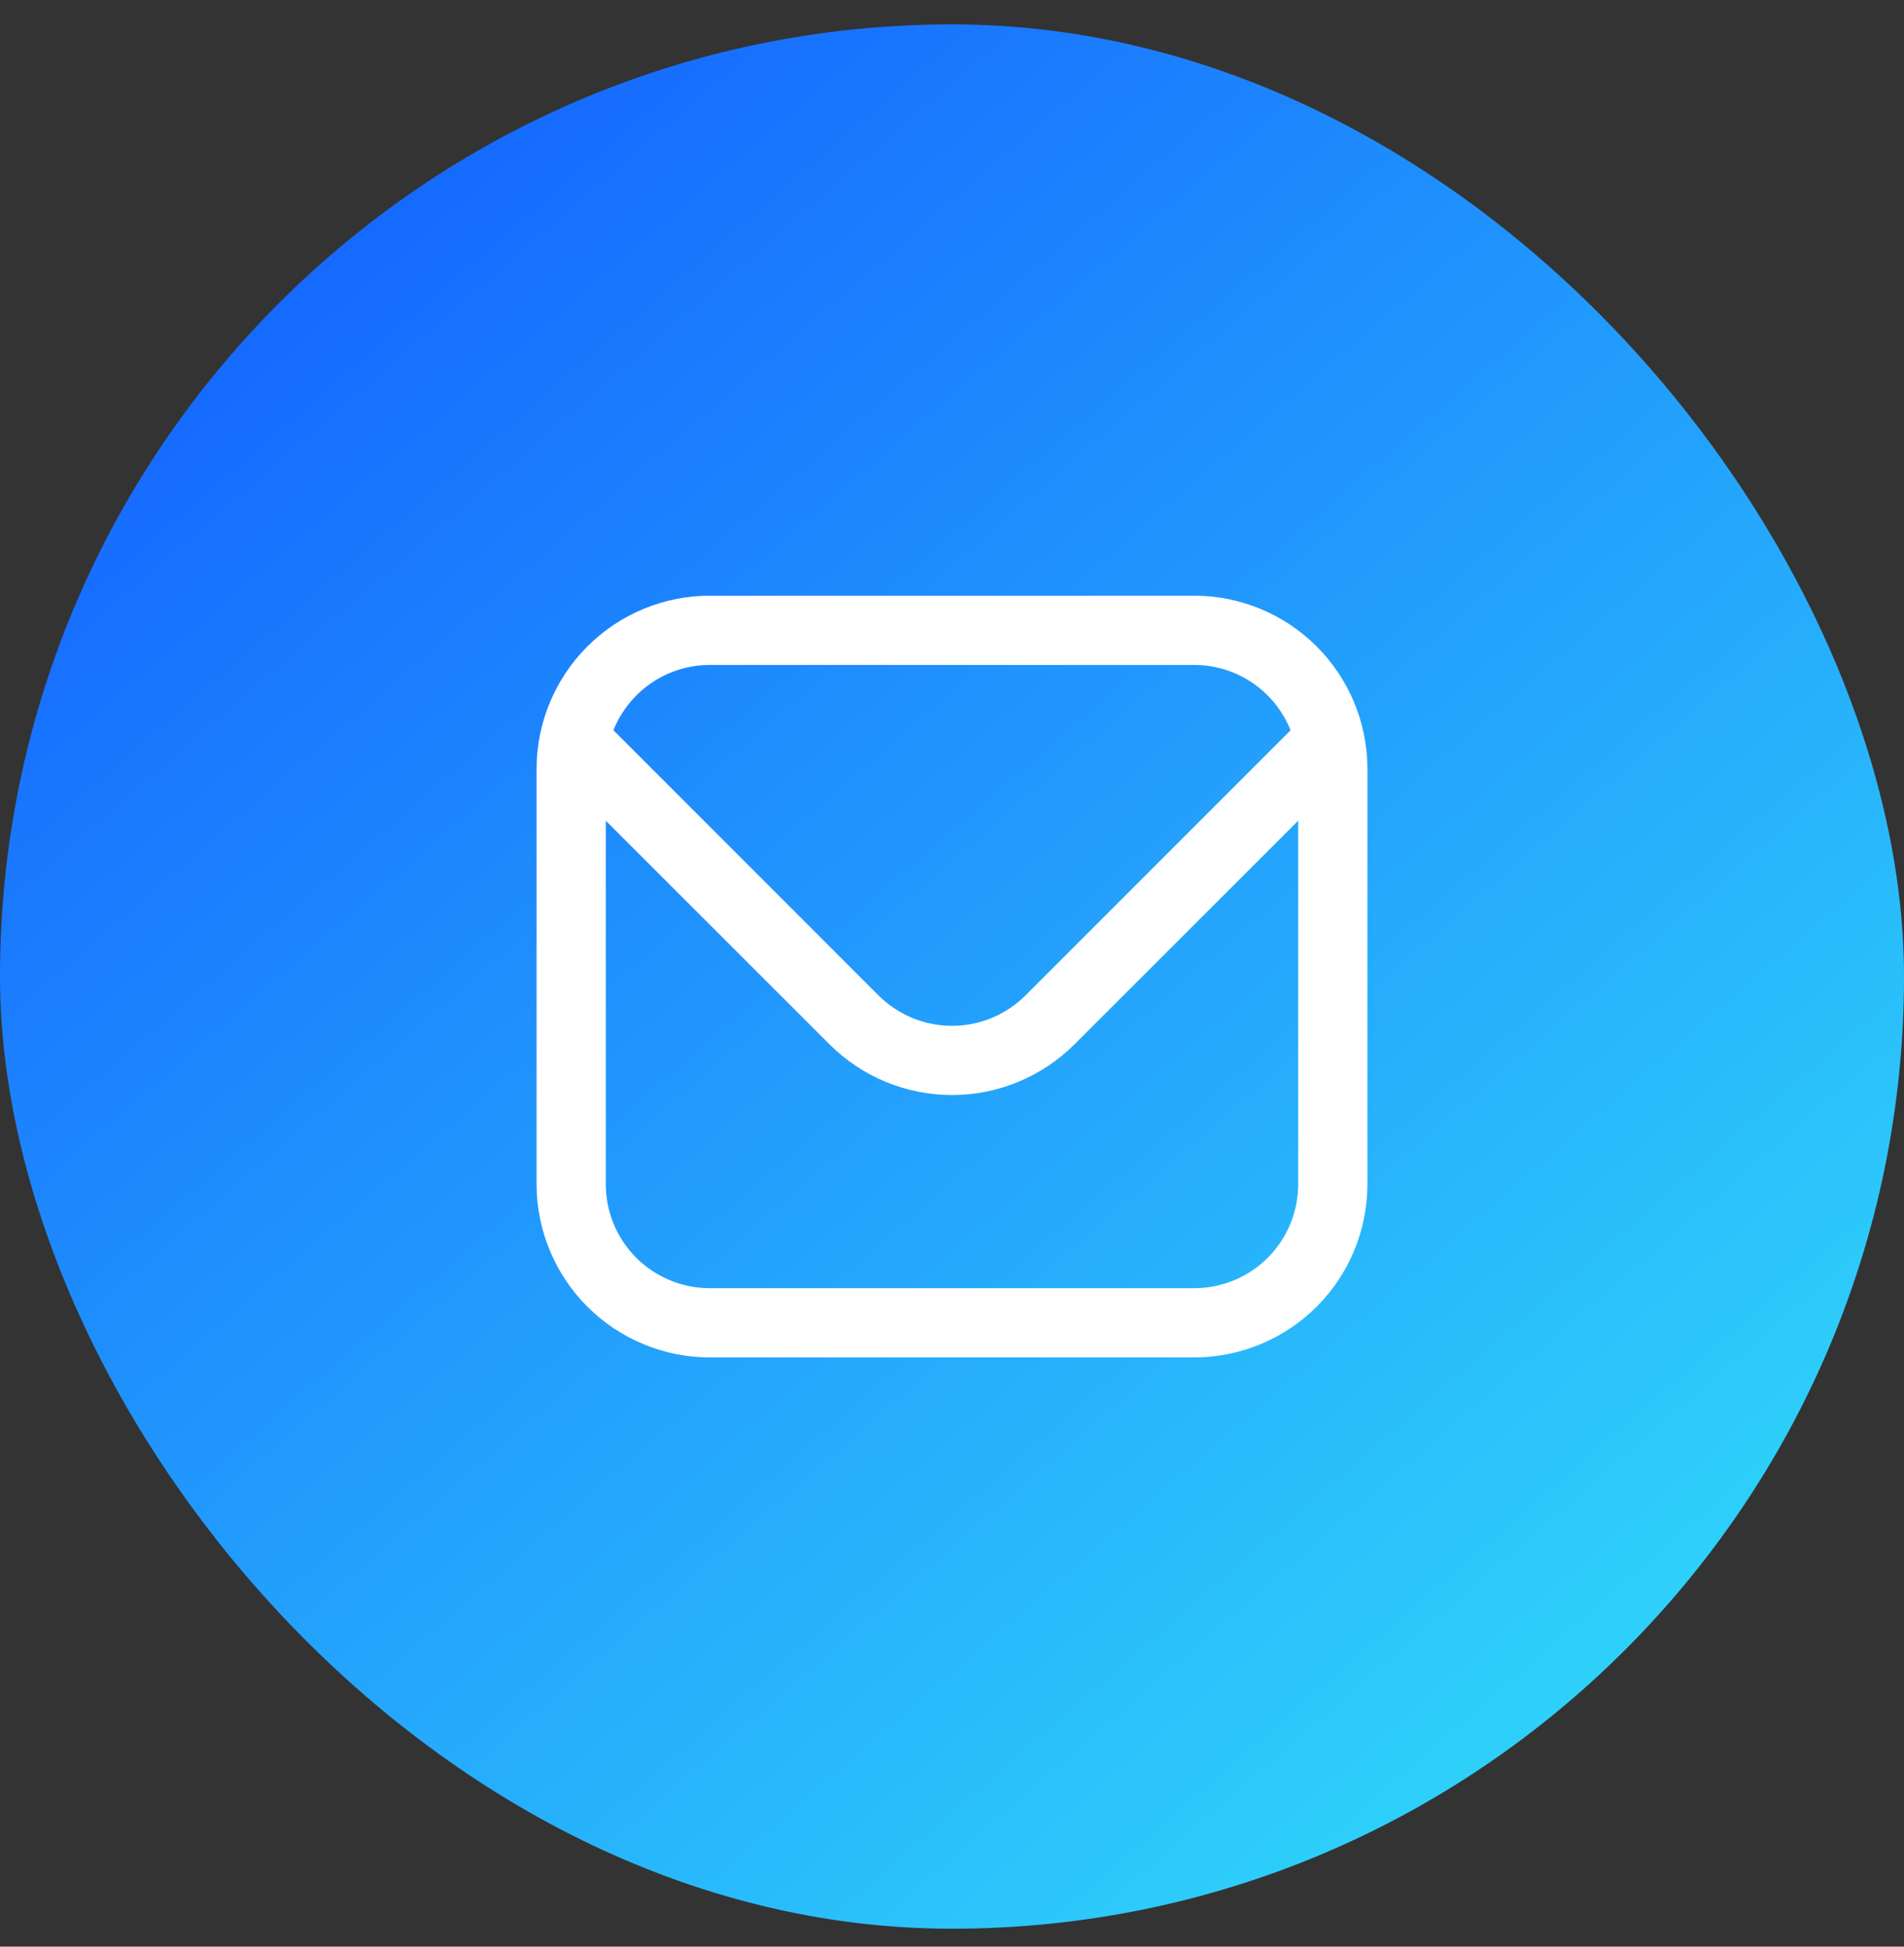 <svg width="45" height="46" viewBox="0 0 45 46" fill="none" xmlns="http://www.w3.org/2000/svg">
<rect x="0" y="0" width="45" height="46" fill="#333333" stroke="none"/>
<rect y="0.576" width="45" height="45" rx="22.5" fill="url(#paint0_linear_384_2)"/>
<path d="M28.227 14.076H16.773C15.688 14.078 14.648 14.509 13.882 15.276C13.115 16.043 12.683 17.082 12.682 18.167V27.985C12.683 29.07 13.115 30.11 13.882 30.877C14.648 31.643 15.688 32.075 16.773 32.076H28.227C29.312 32.075 30.352 31.643 31.119 30.877C31.886 30.11 32.317 29.07 32.318 27.985V18.167C32.317 17.082 31.886 16.043 31.119 15.276C30.352 14.509 29.312 14.078 28.227 14.076ZM16.773 15.713H28.227C28.717 15.713 29.196 15.861 29.601 16.136C30.006 16.411 30.32 16.802 30.502 17.256L24.236 23.523C23.775 23.982 23.151 24.24 22.5 24.24C21.849 24.24 21.225 23.982 20.764 23.523L14.498 17.256C14.68 16.802 14.994 16.411 15.399 16.136C15.805 15.861 16.283 15.713 16.773 15.713ZM28.227 30.44H16.773C16.122 30.44 15.498 30.181 15.037 29.721C14.577 29.261 14.318 28.636 14.318 27.985V19.394L19.607 24.68C20.375 25.446 21.415 25.876 22.5 25.876C23.585 25.876 24.625 25.446 25.393 24.68L30.682 19.394V27.985C30.682 28.636 30.423 29.261 29.963 29.721C29.503 30.181 28.878 30.44 28.227 30.44Z" fill="white"/>
<defs>
<linearGradient id="paint0_linear_384_2" x1="6.756" y1="6.921" x2="36.031" y2="40.774" gradientUnits="userSpaceOnUse">
<stop stop-color="#166AFF"/>
<stop offset="1" stop-color="#2ED0FA"/>
</linearGradient>
</defs>
</svg>
